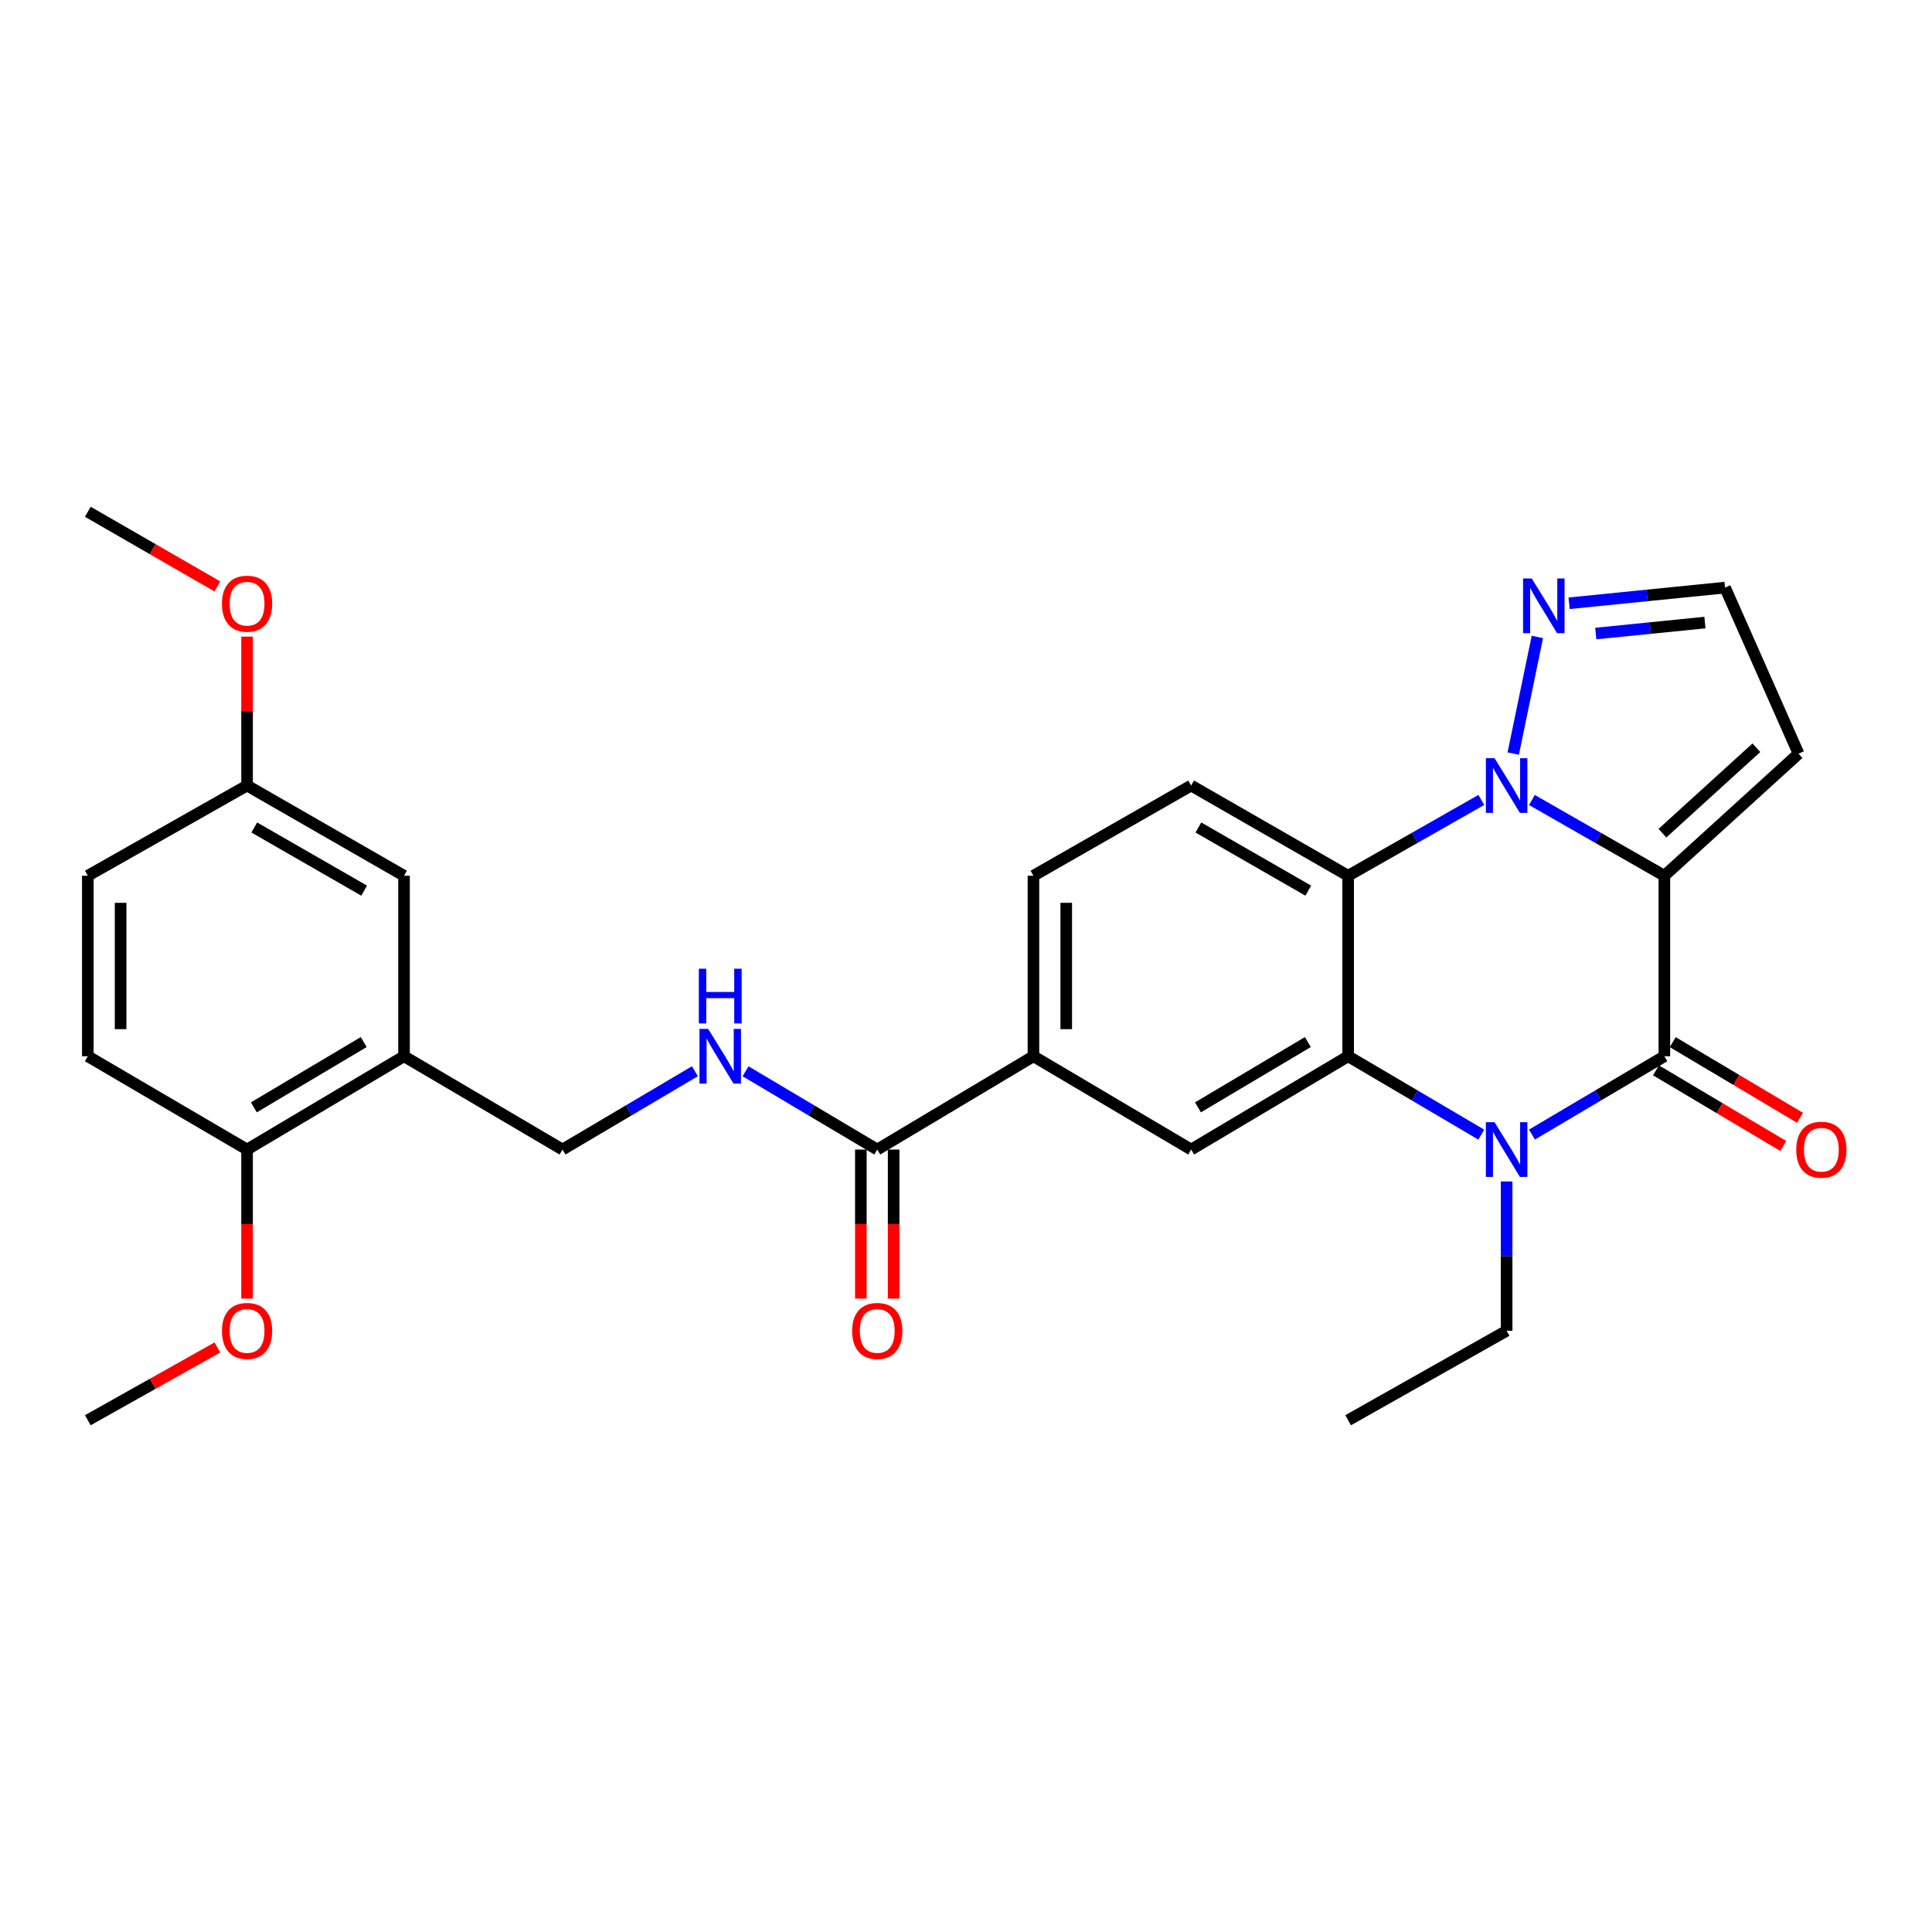 <?xml version='1.0' encoding='iso-8859-1'?>
<svg version='1.1' baseProfile='full'
              xmlns='http://www.w3.org/2000/svg'
                      xmlns:rdkit='http://www.rdkit.org/xml'
                      xmlns:xlink='http://www.w3.org/1999/xlink'
                  xml:space='preserve'
width='1000px' height='1000px' viewBox='0 0 1000 1000'>
<!-- END OF HEADER -->
<rect style='opacity:1.0;fill:#FFFFFF;stroke:none' width='1000' height='1000' x='0' y='0'> </rect>
<path class='bond-0' d='M 861.472,453.286 L 827.195,433.682' style='fill:none;fill-rule:evenodd;stroke:#000000;stroke-width:6px;stroke-linecap:butt;stroke-linejoin:miter;stroke-opacity:1' />
<path class='bond-0' d='M 827.195,433.682 L 792.919,414.078' style='fill:none;fill-rule:evenodd;stroke:#0000FF;stroke-width:6px;stroke-linecap:butt;stroke-linejoin:miter;stroke-opacity:1' />
<path class='bond-1' d='M 861.472,453.286 L 861.472,546.714' style='fill:none;fill-rule:evenodd;stroke:#000000;stroke-width:6px;stroke-linecap:butt;stroke-linejoin:miter;stroke-opacity:1' />
<path class='bond-7' d='M 861.472,453.286 L 930.935,390.101' style='fill:none;fill-rule:evenodd;stroke:#000000;stroke-width:6px;stroke-linecap:butt;stroke-linejoin:miter;stroke-opacity:1' />
<path class='bond-7' d='M 860.472,431.254 L 909.097,387.025' style='fill:none;fill-rule:evenodd;stroke:#000000;stroke-width:6px;stroke-linecap:butt;stroke-linejoin:miter;stroke-opacity:1' />
<path class='bond-4' d='M 766.728,414.047 L 732.262,433.666' style='fill:none;fill-rule:evenodd;stroke:#0000FF;stroke-width:6px;stroke-linecap:butt;stroke-linejoin:miter;stroke-opacity:1' />
<path class='bond-4' d='M 732.262,433.666 L 697.797,453.286' style='fill:none;fill-rule:evenodd;stroke:#000000;stroke-width:6px;stroke-linecap:butt;stroke-linejoin:miter;stroke-opacity:1' />
<path class='bond-5' d='M 783.248,390.055 L 795.737,329.679' style='fill:none;fill-rule:evenodd;stroke:#0000FF;stroke-width:6px;stroke-linecap:butt;stroke-linejoin:miter;stroke-opacity:1' />
<path class='bond-2' d='M 861.472,546.714 L 827.205,566.981' style='fill:none;fill-rule:evenodd;stroke:#000000;stroke-width:6px;stroke-linecap:butt;stroke-linejoin:miter;stroke-opacity:1' />
<path class='bond-2' d='M 827.205,566.981 L 792.939,587.248' style='fill:none;fill-rule:evenodd;stroke:#0000FF;stroke-width:6px;stroke-linecap:butt;stroke-linejoin:miter;stroke-opacity:1' />
<path class='bond-13' d='M 857.137,554.009 L 890.084,573.588' style='fill:none;fill-rule:evenodd;stroke:#000000;stroke-width:6px;stroke-linecap:butt;stroke-linejoin:miter;stroke-opacity:1' />
<path class='bond-13' d='M 890.084,573.588 L 923.031,593.168' style='fill:none;fill-rule:evenodd;stroke:#FF0000;stroke-width:6px;stroke-linecap:butt;stroke-linejoin:miter;stroke-opacity:1' />
<path class='bond-13' d='M 865.806,539.42 L 898.754,559' style='fill:none;fill-rule:evenodd;stroke:#000000;stroke-width:6px;stroke-linecap:butt;stroke-linejoin:miter;stroke-opacity:1' />
<path class='bond-13' d='M 898.754,559 L 931.701,578.579' style='fill:none;fill-rule:evenodd;stroke:#FF0000;stroke-width:6px;stroke-linecap:butt;stroke-linejoin:miter;stroke-opacity:1' />
<path class='bond-3' d='M 766.708,587.28 L 732.252,566.997' style='fill:none;fill-rule:evenodd;stroke:#0000FF;stroke-width:6px;stroke-linecap:butt;stroke-linejoin:miter;stroke-opacity:1' />
<path class='bond-3' d='M 732.252,566.997 L 697.797,546.714' style='fill:none;fill-rule:evenodd;stroke:#000000;stroke-width:6px;stroke-linecap:butt;stroke-linejoin:miter;stroke-opacity:1' />
<path class='bond-21' d='M 779.828,611.508 L 779.828,650.159' style='fill:none;fill-rule:evenodd;stroke:#0000FF;stroke-width:6px;stroke-linecap:butt;stroke-linejoin:miter;stroke-opacity:1' />
<path class='bond-21' d='M 779.828,650.159 L 779.828,688.809' style='fill:none;fill-rule:evenodd;stroke:#000000;stroke-width:6px;stroke-linecap:butt;stroke-linejoin:miter;stroke-opacity:1' />
<path class='bond-6' d='M 697.797,546.714 L 616.539,595.003' style='fill:none;fill-rule:evenodd;stroke:#000000;stroke-width:6px;stroke-linecap:butt;stroke-linejoin:miter;stroke-opacity:1' />
<path class='bond-6' d='M 676.939,539.369 L 620.058,573.172' style='fill:none;fill-rule:evenodd;stroke:#000000;stroke-width:6px;stroke-linecap:butt;stroke-linejoin:miter;stroke-opacity:1' />
<path class='bond-30' d='M 697.797,546.714 L 697.797,453.286' style='fill:none;fill-rule:evenodd;stroke:#000000;stroke-width:6px;stroke-linecap:butt;stroke-linejoin:miter;stroke-opacity:1' />
<path class='bond-11' d='M 697.797,453.286 L 616.539,406.59' style='fill:none;fill-rule:evenodd;stroke:#000000;stroke-width:6px;stroke-linecap:butt;stroke-linejoin:miter;stroke-opacity:1' />
<path class='bond-11' d='M 677.153,460.995 L 620.273,428.308' style='fill:none;fill-rule:evenodd;stroke:#000000;stroke-width:6px;stroke-linecap:butt;stroke-linejoin:miter;stroke-opacity:1' />
<path class='bond-29' d='M 812.166,312.25 L 852.521,308.195' style='fill:none;fill-rule:evenodd;stroke:#0000FF;stroke-width:6px;stroke-linecap:butt;stroke-linejoin:miter;stroke-opacity:1' />
<path class='bond-29' d='M 852.521,308.195 L 892.875,304.139' style='fill:none;fill-rule:evenodd;stroke:#000000;stroke-width:6px;stroke-linecap:butt;stroke-linejoin:miter;stroke-opacity:1' />
<path class='bond-29' d='M 825.97,327.919 L 854.218,325.08' style='fill:none;fill-rule:evenodd;stroke:#0000FF;stroke-width:6px;stroke-linecap:butt;stroke-linejoin:miter;stroke-opacity:1' />
<path class='bond-29' d='M 854.218,325.08 L 882.466,322.24' style='fill:none;fill-rule:evenodd;stroke:#000000;stroke-width:6px;stroke-linecap:butt;stroke-linejoin:miter;stroke-opacity:1' />
<path class='bond-10' d='M 616.539,595.003 L 534.914,546.714' style='fill:none;fill-rule:evenodd;stroke:#000000;stroke-width:6px;stroke-linecap:butt;stroke-linejoin:miter;stroke-opacity:1' />
<path class='bond-14' d='M 930.935,390.101 L 892.875,304.139' style='fill:none;fill-rule:evenodd;stroke:#000000;stroke-width:6px;stroke-linecap:butt;stroke-linejoin:miter;stroke-opacity:1' />
<path class='bond-8' d='M 454.062,595.003 L 534.914,546.714' style='fill:none;fill-rule:evenodd;stroke:#000000;stroke-width:6px;stroke-linecap:butt;stroke-linejoin:miter;stroke-opacity:1' />
<path class='bond-12' d='M 454.062,595.003 L 419.98,574.752' style='fill:none;fill-rule:evenodd;stroke:#000000;stroke-width:6px;stroke-linecap:butt;stroke-linejoin:miter;stroke-opacity:1' />
<path class='bond-12' d='M 419.98,574.752 L 385.898,554.5' style='fill:none;fill-rule:evenodd;stroke:#0000FF;stroke-width:6px;stroke-linecap:butt;stroke-linejoin:miter;stroke-opacity:1' />
<path class='bond-19' d='M 445.577,595.003 L 445.577,633.574' style='fill:none;fill-rule:evenodd;stroke:#000000;stroke-width:6px;stroke-linecap:butt;stroke-linejoin:miter;stroke-opacity:1' />
<path class='bond-19' d='M 445.577,633.574 L 445.577,672.144' style='fill:none;fill-rule:evenodd;stroke:#FF0000;stroke-width:6px;stroke-linecap:butt;stroke-linejoin:miter;stroke-opacity:1' />
<path class='bond-19' d='M 462.547,595.003 L 462.547,633.574' style='fill:none;fill-rule:evenodd;stroke:#000000;stroke-width:6px;stroke-linecap:butt;stroke-linejoin:miter;stroke-opacity:1' />
<path class='bond-19' d='M 462.547,633.574 L 462.547,672.144' style='fill:none;fill-rule:evenodd;stroke:#FF0000;stroke-width:6px;stroke-linecap:butt;stroke-linejoin:miter;stroke-opacity:1' />
<path class='bond-9' d='M 209.12,546.714 L 291.151,595.003' style='fill:none;fill-rule:evenodd;stroke:#000000;stroke-width:6px;stroke-linecap:butt;stroke-linejoin:miter;stroke-opacity:1' />
<path class='bond-16' d='M 209.12,546.714 L 127.881,595.003' style='fill:none;fill-rule:evenodd;stroke:#000000;stroke-width:6px;stroke-linecap:butt;stroke-linejoin:miter;stroke-opacity:1' />
<path class='bond-16' d='M 188.263,539.37 L 131.396,573.172' style='fill:none;fill-rule:evenodd;stroke:#000000;stroke-width:6px;stroke-linecap:butt;stroke-linejoin:miter;stroke-opacity:1' />
<path class='bond-17' d='M 209.12,546.714 L 209.12,453.286' style='fill:none;fill-rule:evenodd;stroke:#000000;stroke-width:6px;stroke-linecap:butt;stroke-linejoin:miter;stroke-opacity:1' />
<path class='bond-31' d='M 534.914,546.714 L 534.914,453.286' style='fill:none;fill-rule:evenodd;stroke:#000000;stroke-width:6px;stroke-linecap:butt;stroke-linejoin:miter;stroke-opacity:1' />
<path class='bond-31' d='M 551.884,532.7 L 551.884,467.3' style='fill:none;fill-rule:evenodd;stroke:#000000;stroke-width:6px;stroke-linecap:butt;stroke-linejoin:miter;stroke-opacity:1' />
<path class='bond-18' d='M 616.539,406.59 L 534.914,453.286' style='fill:none;fill-rule:evenodd;stroke:#000000;stroke-width:6px;stroke-linecap:butt;stroke-linejoin:miter;stroke-opacity:1' />
<path class='bond-15' d='M 359.683,554.469 L 325.417,574.736' style='fill:none;fill-rule:evenodd;stroke:#0000FF;stroke-width:6px;stroke-linecap:butt;stroke-linejoin:miter;stroke-opacity:1' />
<path class='bond-15' d='M 325.417,574.736 L 291.151,595.003' style='fill:none;fill-rule:evenodd;stroke:#000000;stroke-width:6px;stroke-linecap:butt;stroke-linejoin:miter;stroke-opacity:1' />
<path class='bond-20' d='M 127.881,595.003 L 45.455,546.714' style='fill:none;fill-rule:evenodd;stroke:#000000;stroke-width:6px;stroke-linecap:butt;stroke-linejoin:miter;stroke-opacity:1' />
<path class='bond-24' d='M 127.881,595.003 L 127.881,633.574' style='fill:none;fill-rule:evenodd;stroke:#000000;stroke-width:6px;stroke-linecap:butt;stroke-linejoin:miter;stroke-opacity:1' />
<path class='bond-24' d='M 127.881,633.574 L 127.881,672.144' style='fill:none;fill-rule:evenodd;stroke:#FF0000;stroke-width:6px;stroke-linecap:butt;stroke-linejoin:miter;stroke-opacity:1' />
<path class='bond-22' d='M 209.12,453.286 L 127.881,406.59' style='fill:none;fill-rule:evenodd;stroke:#000000;stroke-width:6px;stroke-linecap:butt;stroke-linejoin:miter;stroke-opacity:1' />
<path class='bond-22' d='M 188.477,460.994 L 131.61,428.307' style='fill:none;fill-rule:evenodd;stroke:#000000;stroke-width:6px;stroke-linecap:butt;stroke-linejoin:miter;stroke-opacity:1' />
<path class='bond-32' d='M 45.455,546.714 L 45.455,453.286' style='fill:none;fill-rule:evenodd;stroke:#000000;stroke-width:6px;stroke-linecap:butt;stroke-linejoin:miter;stroke-opacity:1' />
<path class='bond-32' d='M 62.425,532.7 L 62.425,467.3' style='fill:none;fill-rule:evenodd;stroke:#000000;stroke-width:6px;stroke-linecap:butt;stroke-linejoin:miter;stroke-opacity:1' />
<path class='bond-28' d='M 779.828,688.809 L 697.797,735.109' style='fill:none;fill-rule:evenodd;stroke:#000000;stroke-width:6px;stroke-linecap:butt;stroke-linejoin:miter;stroke-opacity:1' />
<path class='bond-23' d='M 127.881,406.59 L 45.455,453.286' style='fill:none;fill-rule:evenodd;stroke:#000000;stroke-width:6px;stroke-linecap:butt;stroke-linejoin:miter;stroke-opacity:1' />
<path class='bond-25' d='M 127.881,406.59 L 127.881,368.047' style='fill:none;fill-rule:evenodd;stroke:#000000;stroke-width:6px;stroke-linecap:butt;stroke-linejoin:miter;stroke-opacity:1' />
<path class='bond-25' d='M 127.881,368.047 L 127.881,329.503' style='fill:none;fill-rule:evenodd;stroke:#FF0000;stroke-width:6px;stroke-linecap:butt;stroke-linejoin:miter;stroke-opacity:1' />
<path class='bond-26' d='M 112.518,697.439 L 78.986,716.274' style='fill:none;fill-rule:evenodd;stroke:#FF0000;stroke-width:6px;stroke-linecap:butt;stroke-linejoin:miter;stroke-opacity:1' />
<path class='bond-26' d='M 78.986,716.274 L 45.455,735.109' style='fill:none;fill-rule:evenodd;stroke:#000000;stroke-width:6px;stroke-linecap:butt;stroke-linejoin:miter;stroke-opacity:1' />
<path class='bond-27' d='M 112.503,303.527 L 78.979,284.209' style='fill:none;fill-rule:evenodd;stroke:#FF0000;stroke-width:6px;stroke-linecap:butt;stroke-linejoin:miter;stroke-opacity:1' />
<path class='bond-27' d='M 78.979,284.209 L 45.455,264.891' style='fill:none;fill-rule:evenodd;stroke:#000000;stroke-width:6px;stroke-linecap:butt;stroke-linejoin:miter;stroke-opacity:1' />
<path  class='atom-1' d='M 773.568 392.43
L 782.848 407.43
Q 783.768 408.91, 785.248 411.59
Q 786.728 414.27, 786.808 414.43
L 786.808 392.43
L 790.568 392.43
L 790.568 420.75
L 786.688 420.75
L 776.728 404.35
Q 775.568 402.43, 774.328 400.23
Q 773.128 398.03, 772.768 397.35
L 772.768 420.75
L 769.088 420.75
L 769.088 392.43
L 773.568 392.43
' fill='#0000FF'/>
<path  class='atom-3' d='M 773.568 580.843
L 782.848 595.843
Q 783.768 597.323, 785.248 600.003
Q 786.728 602.683, 786.808 602.843
L 786.808 580.843
L 790.568 580.843
L 790.568 609.163
L 786.688 609.163
L 776.728 592.763
Q 775.568 590.843, 774.328 588.643
Q 773.128 586.443, 772.768 585.763
L 772.768 609.163
L 769.088 609.163
L 769.088 580.843
L 773.568 580.843
' fill='#0000FF'/>
<path  class='atom-6' d='M 792.81 299.407
L 802.09 314.407
Q 803.01 315.887, 804.49 318.567
Q 805.97 321.247, 806.05 321.407
L 806.05 299.407
L 809.81 299.407
L 809.81 327.727
L 805.93 327.727
L 795.97 311.327
Q 794.81 309.407, 793.57 307.207
Q 792.37 305.007, 792.01 304.327
L 792.01 327.727
L 788.33 327.727
L 788.33 299.407
L 792.81 299.407
' fill='#0000FF'/>
<path  class='atom-13' d='M 366.535 532.554
L 375.815 547.554
Q 376.735 549.034, 378.215 551.714
Q 379.695 554.394, 379.775 554.554
L 379.775 532.554
L 383.535 532.554
L 383.535 560.874
L 379.655 560.874
L 369.695 544.474
Q 368.535 542.554, 367.295 540.354
Q 366.095 538.154, 365.735 537.474
L 365.735 560.874
L 362.055 560.874
L 362.055 532.554
L 366.535 532.554
' fill='#0000FF'/>
<path  class='atom-13' d='M 361.715 501.402
L 365.555 501.402
L 365.555 513.442
L 380.035 513.442
L 380.035 501.402
L 383.875 501.402
L 383.875 529.722
L 380.035 529.722
L 380.035 516.642
L 365.555 516.642
L 365.555 529.722
L 361.715 529.722
L 361.715 501.402
' fill='#0000FF'/>
<path  class='atom-14' d='M 929.729 595.083
Q 929.729 588.283, 933.089 584.483
Q 936.449 580.683, 942.729 580.683
Q 949.009 580.683, 952.369 584.483
Q 955.729 588.283, 955.729 595.083
Q 955.729 601.963, 952.329 605.883
Q 948.929 609.763, 942.729 609.763
Q 936.489 609.763, 933.089 605.883
Q 929.729 602.003, 929.729 595.083
M 942.729 606.563
Q 947.049 606.563, 949.369 603.683
Q 951.729 600.763, 951.729 595.083
Q 951.729 589.523, 949.369 586.723
Q 947.049 583.883, 942.729 583.883
Q 938.409 583.883, 936.049 586.683
Q 933.729 589.483, 933.729 595.083
Q 933.729 600.803, 936.049 603.683
Q 938.409 606.563, 942.729 606.563
' fill='#FF0000'/>
<path  class='atom-20' d='M 441.062 688.889
Q 441.062 682.089, 444.422 678.289
Q 447.782 674.489, 454.062 674.489
Q 460.342 674.489, 463.702 678.289
Q 467.062 682.089, 467.062 688.889
Q 467.062 695.769, 463.662 699.689
Q 460.262 703.569, 454.062 703.569
Q 447.822 703.569, 444.422 699.689
Q 441.062 695.809, 441.062 688.889
M 454.062 700.369
Q 458.382 700.369, 460.702 697.489
Q 463.062 694.569, 463.062 688.889
Q 463.062 683.329, 460.702 680.529
Q 458.382 677.689, 454.062 677.689
Q 449.742 677.689, 447.382 680.489
Q 445.062 683.289, 445.062 688.889
Q 445.062 694.609, 447.382 697.489
Q 449.742 700.369, 454.062 700.369
' fill='#FF0000'/>
<path  class='atom-25' d='M 114.881 688.889
Q 114.881 682.089, 118.241 678.289
Q 121.601 674.489, 127.881 674.489
Q 134.161 674.489, 137.521 678.289
Q 140.881 682.089, 140.881 688.889
Q 140.881 695.769, 137.481 699.689
Q 134.081 703.569, 127.881 703.569
Q 121.641 703.569, 118.241 699.689
Q 114.881 695.809, 114.881 688.889
M 127.881 700.369
Q 132.201 700.369, 134.521 697.489
Q 136.881 694.569, 136.881 688.889
Q 136.881 683.329, 134.521 680.529
Q 132.201 677.689, 127.881 677.689
Q 123.561 677.689, 121.201 680.489
Q 118.881 683.289, 118.881 688.889
Q 118.881 694.609, 121.201 697.489
Q 123.561 700.369, 127.881 700.369
' fill='#FF0000'/>
<path  class='atom-26' d='M 114.881 312.468
Q 114.881 305.668, 118.241 301.868
Q 121.601 298.068, 127.881 298.068
Q 134.161 298.068, 137.521 301.868
Q 140.881 305.668, 140.881 312.468
Q 140.881 319.348, 137.481 323.268
Q 134.081 327.148, 127.881 327.148
Q 121.641 327.148, 118.241 323.268
Q 114.881 319.388, 114.881 312.468
M 127.881 323.948
Q 132.201 323.948, 134.521 321.068
Q 136.881 318.148, 136.881 312.468
Q 136.881 306.908, 134.521 304.108
Q 132.201 301.268, 127.881 301.268
Q 123.561 301.268, 121.201 304.068
Q 118.881 306.868, 118.881 312.468
Q 118.881 318.188, 121.201 321.068
Q 123.561 323.948, 127.881 323.948
' fill='#FF0000'/>
</svg>
